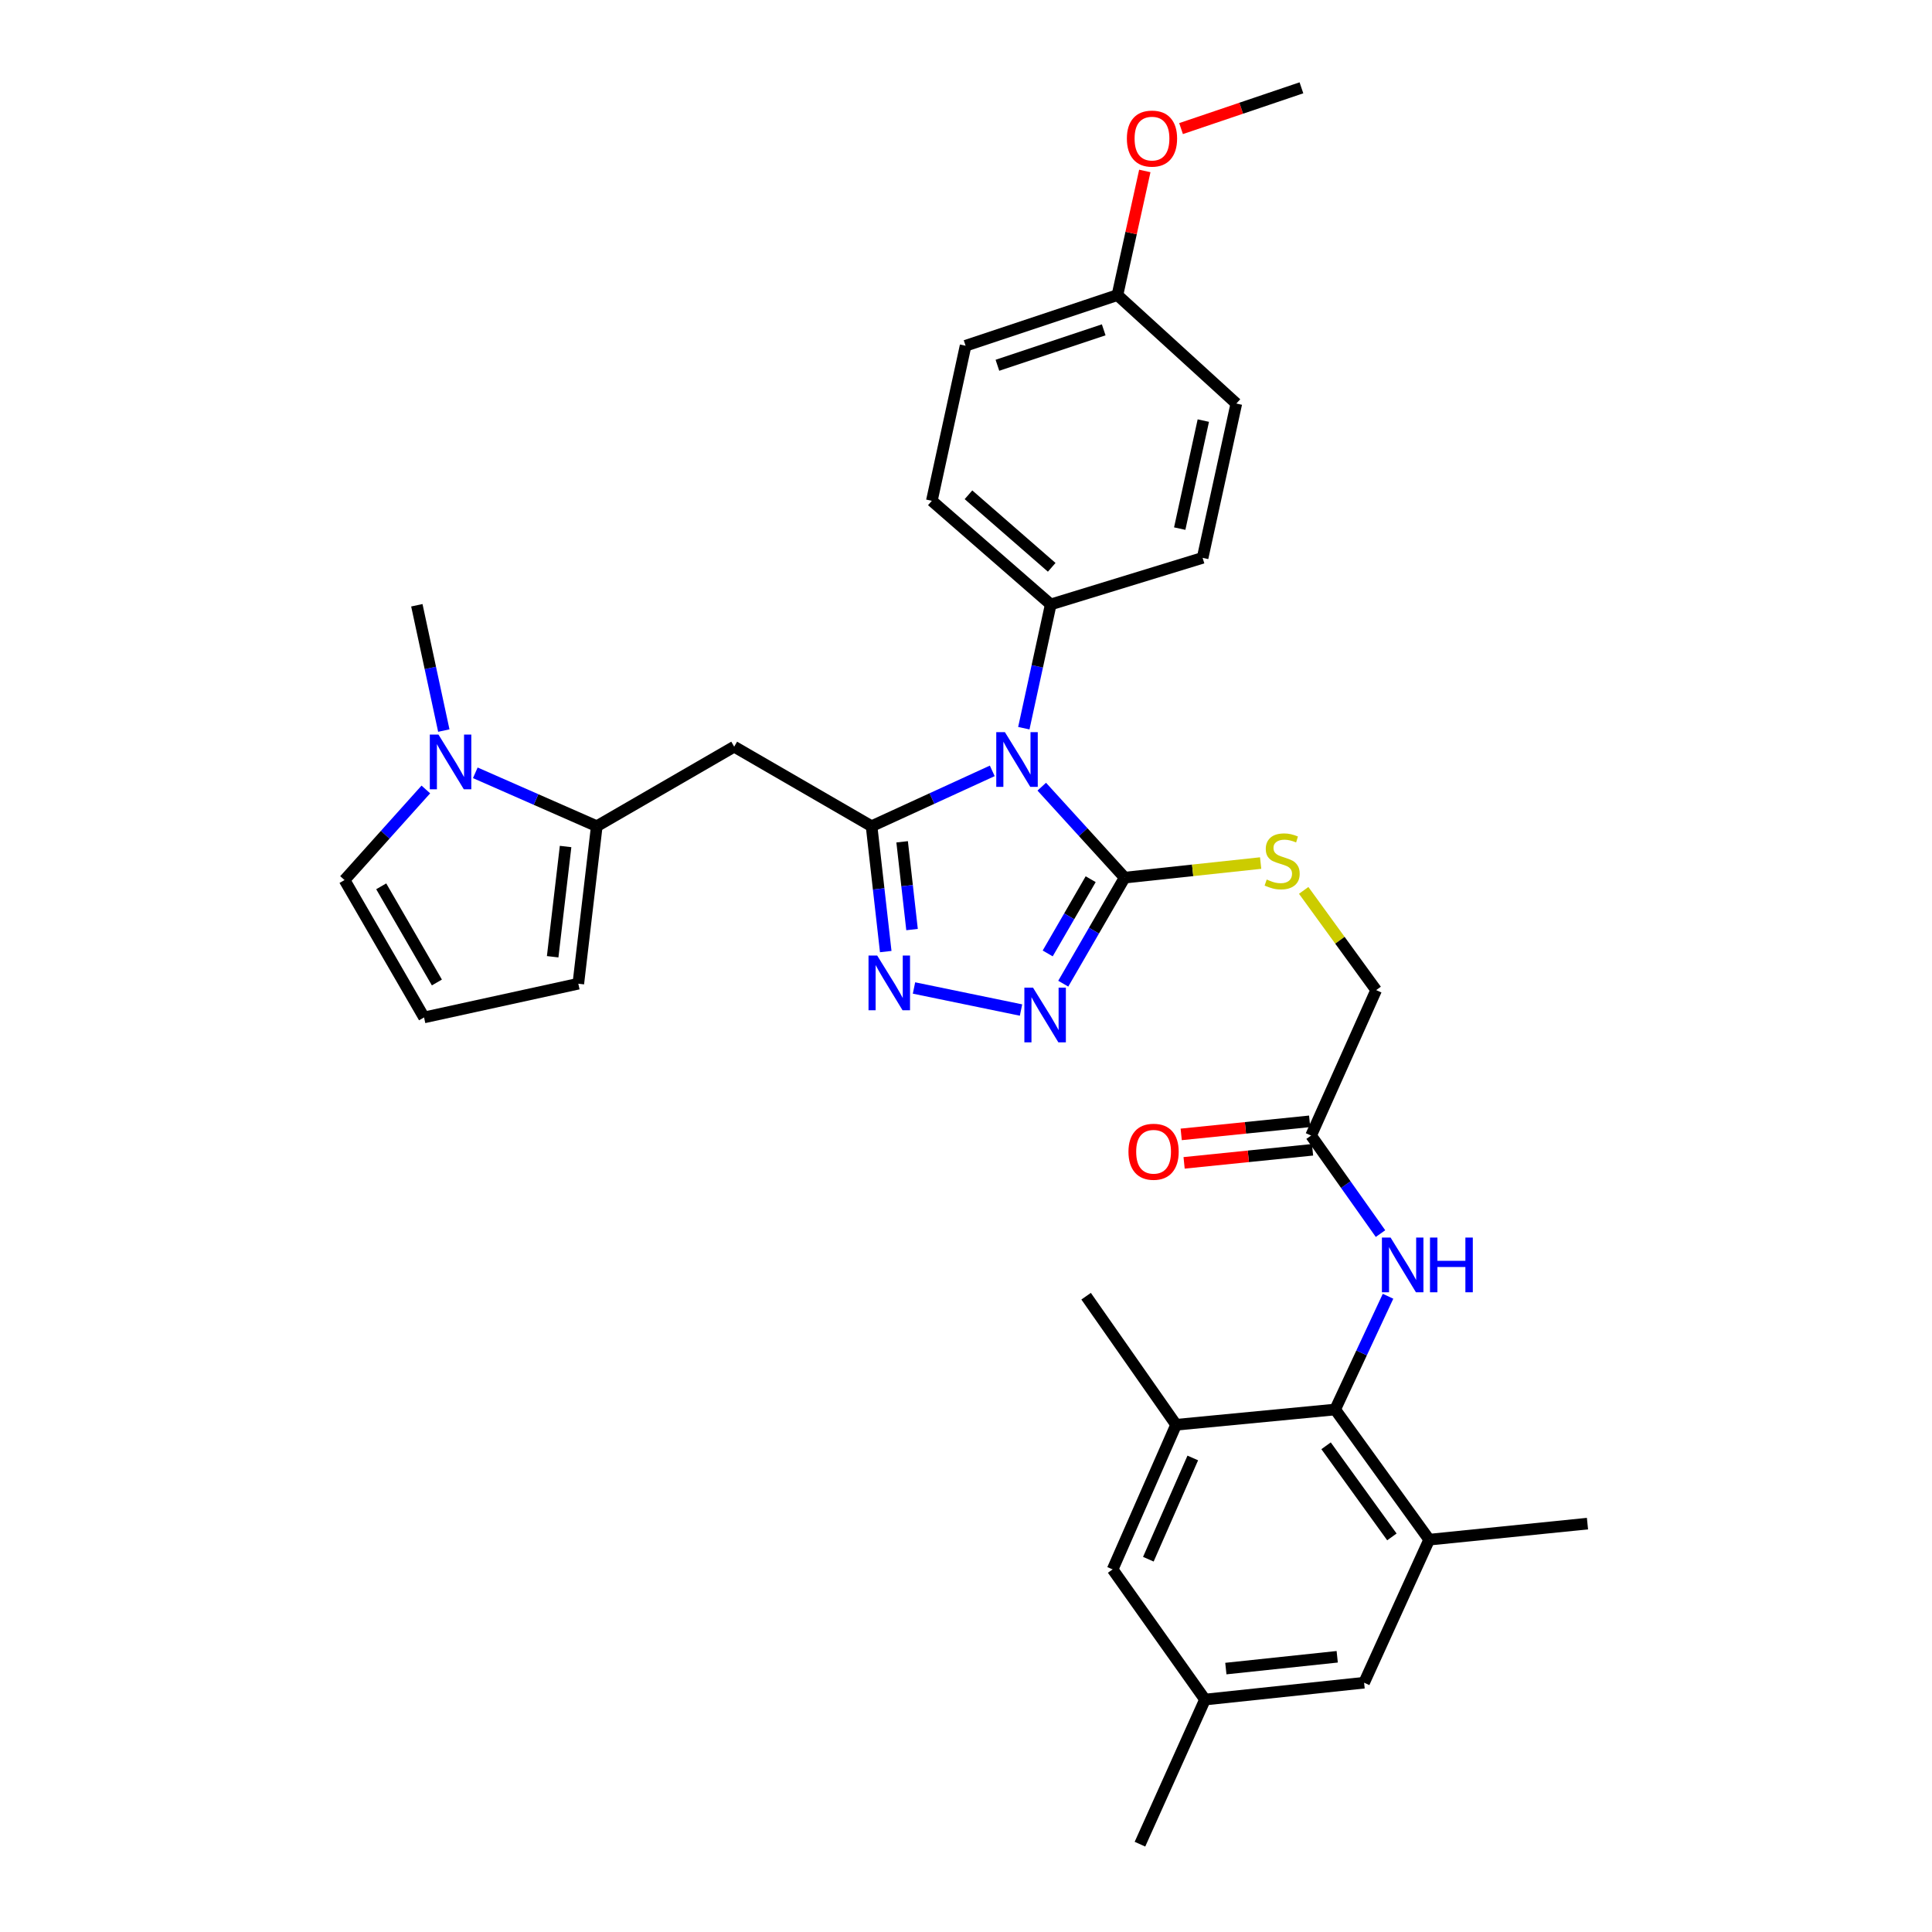 <?xml version='1.0' encoding='iso-8859-1'?>
<svg version='1.1' baseProfile='full'
              xmlns='http://www.w3.org/2000/svg'
                      xmlns:rdkit='http://www.rdkit.org/xml'
                      xmlns:xlink='http://www.w3.org/1999/xlink'
                  xml:space='preserve'
width='1000px' height='1000px' viewBox='0 0 1000 1000'>
<!-- END OF HEADER -->
<rect style='opacity:1.0;fill:#FFFFFF;stroke:none' width='1000' height='1000' x='0' y='0'> </rect>
<path class='bond-0' d='M 513.593,399.001 L 482.36,413.322' style='fill:none;fill-rule:evenodd;stroke:#0000FF;stroke-width:6px;stroke-linecap:butt;stroke-linejoin:miter;stroke-opacity:1' />
<path class='bond-0' d='M 482.36,413.322 L 451.126,427.643' style='fill:none;fill-rule:evenodd;stroke:#000000;stroke-width:6px;stroke-linecap:butt;stroke-linejoin:miter;stroke-opacity:1' />
<path class='bond-1' d='M 539.211,407.181 L 560.663,430.721' style='fill:none;fill-rule:evenodd;stroke:#0000FF;stroke-width:6px;stroke-linecap:butt;stroke-linejoin:miter;stroke-opacity:1' />
<path class='bond-1' d='M 560.663,430.721 L 582.115,454.261' style='fill:none;fill-rule:evenodd;stroke:#000000;stroke-width:6px;stroke-linecap:butt;stroke-linejoin:miter;stroke-opacity:1' />
<path class='bond-11' d='M 529.93,376.913 L 536.897,344.884' style='fill:none;fill-rule:evenodd;stroke:#0000FF;stroke-width:6px;stroke-linecap:butt;stroke-linejoin:miter;stroke-opacity:1' />
<path class='bond-11' d='M 536.897,344.884 L 543.863,312.855' style='fill:none;fill-rule:evenodd;stroke:#000000;stroke-width:6px;stroke-linecap:butt;stroke-linejoin:miter;stroke-opacity:1' />
<path class='bond-2' d='M 451.126,427.643 L 454.79,460.091' style='fill:none;fill-rule:evenodd;stroke:#000000;stroke-width:6px;stroke-linecap:butt;stroke-linejoin:miter;stroke-opacity:1' />
<path class='bond-2' d='M 454.79,460.091 L 458.454,492.538' style='fill:none;fill-rule:evenodd;stroke:#0000FF;stroke-width:6px;stroke-linecap:butt;stroke-linejoin:miter;stroke-opacity:1' />
<path class='bond-2' d='M 466.942,435.716 L 469.507,458.429' style='fill:none;fill-rule:evenodd;stroke:#000000;stroke-width:6px;stroke-linecap:butt;stroke-linejoin:miter;stroke-opacity:1' />
<path class='bond-2' d='M 469.507,458.429 L 472.072,481.142' style='fill:none;fill-rule:evenodd;stroke:#0000FF;stroke-width:6px;stroke-linecap:butt;stroke-linejoin:miter;stroke-opacity:1' />
<path class='bond-4' d='M 451.126,427.643 L 380.012,386.479' style='fill:none;fill-rule:evenodd;stroke:#000000;stroke-width:6px;stroke-linecap:butt;stroke-linejoin:miter;stroke-opacity:1' />
<path class='bond-3' d='M 582.115,454.261 L 566.226,481.707' style='fill:none;fill-rule:evenodd;stroke:#000000;stroke-width:6px;stroke-linecap:butt;stroke-linejoin:miter;stroke-opacity:1' />
<path class='bond-3' d='M 566.226,481.707 L 550.337,509.153' style='fill:none;fill-rule:evenodd;stroke:#0000FF;stroke-width:6px;stroke-linecap:butt;stroke-linejoin:miter;stroke-opacity:1' />
<path class='bond-3' d='M 564.531,455.074 L 553.409,474.287' style='fill:none;fill-rule:evenodd;stroke:#000000;stroke-width:6px;stroke-linecap:butt;stroke-linejoin:miter;stroke-opacity:1' />
<path class='bond-3' d='M 553.409,474.287 L 542.286,493.499' style='fill:none;fill-rule:evenodd;stroke:#0000FF;stroke-width:6px;stroke-linecap:butt;stroke-linejoin:miter;stroke-opacity:1' />
<path class='bond-12' d='M 582.115,454.261 L 617.311,450.488' style='fill:none;fill-rule:evenodd;stroke:#000000;stroke-width:6px;stroke-linecap:butt;stroke-linejoin:miter;stroke-opacity:1' />
<path class='bond-12' d='M 617.311,450.488 L 652.508,446.716' style='fill:none;fill-rule:evenodd;stroke:#CCCC00;stroke-width:6px;stroke-linecap:butt;stroke-linejoin:miter;stroke-opacity:1' />
<path class='bond-33' d='M 473.083,511.377 L 528.478,522.796' style='fill:none;fill-rule:evenodd;stroke:#0000FF;stroke-width:6px;stroke-linecap:butt;stroke-linejoin:miter;stroke-opacity:1' />
<path class='bond-5' d='M 380.012,386.479 L 308.889,427.643' style='fill:none;fill-rule:evenodd;stroke:#000000;stroke-width:6px;stroke-linecap:butt;stroke-linejoin:miter;stroke-opacity:1' />
<path class='bond-7' d='M 308.889,427.643 L 277.452,413.825' style='fill:none;fill-rule:evenodd;stroke:#000000;stroke-width:6px;stroke-linecap:butt;stroke-linejoin:miter;stroke-opacity:1' />
<path class='bond-7' d='M 277.452,413.825 L 246.015,400.007' style='fill:none;fill-rule:evenodd;stroke:#0000FF;stroke-width:6px;stroke-linecap:butt;stroke-linejoin:miter;stroke-opacity:1' />
<path class='bond-15' d='M 308.889,427.643 L 299.336,509.166' style='fill:none;fill-rule:evenodd;stroke:#000000;stroke-width:6px;stroke-linecap:butt;stroke-linejoin:miter;stroke-opacity:1' />
<path class='bond-15' d='M 292.747,438.148 L 286.06,495.214' style='fill:none;fill-rule:evenodd;stroke:#000000;stroke-width:6px;stroke-linecap:butt;stroke-linejoin:miter;stroke-opacity:1' />
<path class='bond-6' d='M 691.078,729.56 L 704.762,700.252' style='fill:none;fill-rule:evenodd;stroke:#000000;stroke-width:6px;stroke-linecap:butt;stroke-linejoin:miter;stroke-opacity:1' />
<path class='bond-6' d='M 704.762,700.252 L 718.447,670.944' style='fill:none;fill-rule:evenodd;stroke:#0000FF;stroke-width:6px;stroke-linecap:butt;stroke-linejoin:miter;stroke-opacity:1' />
<path class='bond-9' d='M 691.078,729.56 L 739.746,796.931' style='fill:none;fill-rule:evenodd;stroke:#000000;stroke-width:6px;stroke-linecap:butt;stroke-linejoin:miter;stroke-opacity:1' />
<path class='bond-9' d='M 686.373,748.338 L 720.441,795.498' style='fill:none;fill-rule:evenodd;stroke:#000000;stroke-width:6px;stroke-linecap:butt;stroke-linejoin:miter;stroke-opacity:1' />
<path class='bond-10' d='M 691.078,729.56 L 608.749,737.459' style='fill:none;fill-rule:evenodd;stroke:#000000;stroke-width:6px;stroke-linecap:butt;stroke-linejoin:miter;stroke-opacity:1' />
<path class='bond-14' d='M 220.415,408.629 L 199.371,432.07' style='fill:none;fill-rule:evenodd;stroke:#0000FF;stroke-width:6px;stroke-linecap:butt;stroke-linejoin:miter;stroke-opacity:1' />
<path class='bond-14' d='M 199.371,432.07 L 178.328,455.511' style='fill:none;fill-rule:evenodd;stroke:#000000;stroke-width:6px;stroke-linecap:butt;stroke-linejoin:miter;stroke-opacity:1' />
<path class='bond-27' d='M 229.715,378.144 L 222.736,345.713' style='fill:none;fill-rule:evenodd;stroke:#0000FF;stroke-width:6px;stroke-linecap:butt;stroke-linejoin:miter;stroke-opacity:1' />
<path class='bond-27' d='M 222.736,345.713 L 215.757,313.283' style='fill:none;fill-rule:evenodd;stroke:#000000;stroke-width:6px;stroke-linecap:butt;stroke-linejoin:miter;stroke-opacity:1' />
<path class='bond-8' d='M 714.546,638.508 L 696.583,613.134' style='fill:none;fill-rule:evenodd;stroke:#0000FF;stroke-width:6px;stroke-linecap:butt;stroke-linejoin:miter;stroke-opacity:1' />
<path class='bond-8' d='M 696.583,613.134 L 678.621,587.759' style='fill:none;fill-rule:evenodd;stroke:#000000;stroke-width:6px;stroke-linecap:butt;stroke-linejoin:miter;stroke-opacity:1' />
<path class='bond-18' d='M 739.746,796.931 L 706.053,870.966' style='fill:none;fill-rule:evenodd;stroke:#000000;stroke-width:6px;stroke-linecap:butt;stroke-linejoin:miter;stroke-opacity:1' />
<path class='bond-29' d='M 739.746,796.931 L 821.672,788.62' style='fill:none;fill-rule:evenodd;stroke:#000000;stroke-width:6px;stroke-linecap:butt;stroke-linejoin:miter;stroke-opacity:1' />
<path class='bond-17' d='M 608.749,737.459 L 575.895,812.325' style='fill:none;fill-rule:evenodd;stroke:#000000;stroke-width:6px;stroke-linecap:butt;stroke-linejoin:miter;stroke-opacity:1' />
<path class='bond-17' d='M 617.383,754.64 L 594.385,807.047' style='fill:none;fill-rule:evenodd;stroke:#000000;stroke-width:6px;stroke-linecap:butt;stroke-linejoin:miter;stroke-opacity:1' />
<path class='bond-30' d='M 608.749,737.459 L 562.17,670.911' style='fill:none;fill-rule:evenodd;stroke:#000000;stroke-width:6px;stroke-linecap:butt;stroke-linejoin:miter;stroke-opacity:1' />
<path class='bond-22' d='M 543.863,312.855 L 482.318,259.217' style='fill:none;fill-rule:evenodd;stroke:#000000;stroke-width:6px;stroke-linecap:butt;stroke-linejoin:miter;stroke-opacity:1' />
<path class='bond-22' d='M 544.362,293.644 L 501.281,256.098' style='fill:none;fill-rule:evenodd;stroke:#000000;stroke-width:6px;stroke-linecap:butt;stroke-linejoin:miter;stroke-opacity:1' />
<path class='bond-23' d='M 543.863,312.855 L 622.473,288.747' style='fill:none;fill-rule:evenodd;stroke:#000000;stroke-width:6px;stroke-linecap:butt;stroke-linejoin:miter;stroke-opacity:1' />
<path class='bond-21' d='M 674.787,460.865 L 693.542,486.673' style='fill:none;fill-rule:evenodd;stroke:#CCCC00;stroke-width:6px;stroke-linecap:butt;stroke-linejoin:miter;stroke-opacity:1' />
<path class='bond-21' d='M 693.542,486.673 L 712.298,512.482' style='fill:none;fill-rule:evenodd;stroke:#000000;stroke-width:6px;stroke-linecap:butt;stroke-linejoin:miter;stroke-opacity:1' />
<path class='bond-13' d='M 678.621,587.759 L 712.298,512.482' style='fill:none;fill-rule:evenodd;stroke:#000000;stroke-width:6px;stroke-linecap:butt;stroke-linejoin:miter;stroke-opacity:1' />
<path class='bond-20' d='M 677.871,580.392 L 644.63,583.777' style='fill:none;fill-rule:evenodd;stroke:#000000;stroke-width:6px;stroke-linecap:butt;stroke-linejoin:miter;stroke-opacity:1' />
<path class='bond-20' d='M 644.63,583.777 L 611.389,587.162' style='fill:none;fill-rule:evenodd;stroke:#FF0000;stroke-width:6px;stroke-linecap:butt;stroke-linejoin:miter;stroke-opacity:1' />
<path class='bond-20' d='M 679.371,595.126 L 646.13,598.511' style='fill:none;fill-rule:evenodd;stroke:#000000;stroke-width:6px;stroke-linecap:butt;stroke-linejoin:miter;stroke-opacity:1' />
<path class='bond-20' d='M 646.13,598.511 L 612.889,601.896' style='fill:none;fill-rule:evenodd;stroke:#FF0000;stroke-width:6px;stroke-linecap:butt;stroke-linejoin:miter;stroke-opacity:1' />
<path class='bond-35' d='M 178.328,455.511 L 219.492,526.617' style='fill:none;fill-rule:evenodd;stroke:#000000;stroke-width:6px;stroke-linecap:butt;stroke-linejoin:miter;stroke-opacity:1' />
<path class='bond-35' d='M 197.32,458.757 L 226.135,508.531' style='fill:none;fill-rule:evenodd;stroke:#000000;stroke-width:6px;stroke-linecap:butt;stroke-linejoin:miter;stroke-opacity:1' />
<path class='bond-16' d='M 299.336,509.166 L 219.492,526.617' style='fill:none;fill-rule:evenodd;stroke:#000000;stroke-width:6px;stroke-linecap:butt;stroke-linejoin:miter;stroke-opacity:1' />
<path class='bond-19' d='M 575.895,812.325 L 623.707,879.687' style='fill:none;fill-rule:evenodd;stroke:#000000;stroke-width:6px;stroke-linecap:butt;stroke-linejoin:miter;stroke-opacity:1' />
<path class='bond-36' d='M 706.053,870.966 L 623.707,879.687' style='fill:none;fill-rule:evenodd;stroke:#000000;stroke-width:6px;stroke-linecap:butt;stroke-linejoin:miter;stroke-opacity:1' />
<path class='bond-36' d='M 692.141,857.546 L 634.499,863.651' style='fill:none;fill-rule:evenodd;stroke:#000000;stroke-width:6px;stroke-linecap:butt;stroke-linejoin:miter;stroke-opacity:1' />
<path class='bond-31' d='M 623.707,879.687 L 590.039,954.545' style='fill:none;fill-rule:evenodd;stroke:#000000;stroke-width:6px;stroke-linecap:butt;stroke-linejoin:miter;stroke-opacity:1' />
<path class='bond-26' d='M 482.318,259.217 L 499.786,178.953' style='fill:none;fill-rule:evenodd;stroke:#000000;stroke-width:6px;stroke-linecap:butt;stroke-linejoin:miter;stroke-opacity:1' />
<path class='bond-25' d='M 622.473,288.747 L 639.925,208.878' style='fill:none;fill-rule:evenodd;stroke:#000000;stroke-width:6px;stroke-linecap:butt;stroke-linejoin:miter;stroke-opacity:1' />
<path class='bond-25' d='M 610.622,273.605 L 622.838,217.697' style='fill:none;fill-rule:evenodd;stroke:#000000;stroke-width:6px;stroke-linecap:butt;stroke-linejoin:miter;stroke-opacity:1' />
<path class='bond-24' d='M 578.38,152.739 L 639.925,208.878' style='fill:none;fill-rule:evenodd;stroke:#000000;stroke-width:6px;stroke-linecap:butt;stroke-linejoin:miter;stroke-opacity:1' />
<path class='bond-28' d='M 578.38,152.739 L 585.466,120.614' style='fill:none;fill-rule:evenodd;stroke:#000000;stroke-width:6px;stroke-linecap:butt;stroke-linejoin:miter;stroke-opacity:1' />
<path class='bond-28' d='M 585.466,120.614 L 592.553,88.488' style='fill:none;fill-rule:evenodd;stroke:#FF0000;stroke-width:6px;stroke-linecap:butt;stroke-linejoin:miter;stroke-opacity:1' />
<path class='bond-34' d='M 578.38,152.739 L 499.786,178.953' style='fill:none;fill-rule:evenodd;stroke:#000000;stroke-width:6px;stroke-linecap:butt;stroke-linejoin:miter;stroke-opacity:1' />
<path class='bond-34' d='M 571.277,170.72 L 516.261,189.07' style='fill:none;fill-rule:evenodd;stroke:#000000;stroke-width:6px;stroke-linecap:butt;stroke-linejoin:miter;stroke-opacity:1' />
<path class='bond-32' d='M 611.309,66.558 L 642.464,56.006' style='fill:none;fill-rule:evenodd;stroke:#FF0000;stroke-width:6px;stroke-linecap:butt;stroke-linejoin:miter;stroke-opacity:1' />
<path class='bond-32' d='M 642.464,56.006 L 673.618,45.455' style='fill:none;fill-rule:evenodd;stroke:#000000;stroke-width:6px;stroke-linecap:butt;stroke-linejoin:miter;stroke-opacity:1' />
<path  class='atom-0' d='M 520.144 378.967
L 529.424 393.967
Q 530.344 395.447, 531.824 398.127
Q 533.304 400.807, 533.384 400.967
L 533.384 378.967
L 537.144 378.967
L 537.144 407.287
L 533.264 407.287
L 523.304 390.887
Q 522.144 388.967, 520.904 386.767
Q 519.704 384.567, 519.344 383.887
L 519.344 407.287
L 515.664 407.287
L 515.664 378.967
L 520.144 378.967
' fill='#0000FF'/>
<path  class='atom-3' d='M 454.024 494.578
L 463.304 509.578
Q 464.224 511.058, 465.704 513.738
Q 467.184 516.418, 467.264 516.578
L 467.264 494.578
L 471.024 494.578
L 471.024 522.898
L 467.144 522.898
L 457.184 506.498
Q 456.024 504.578, 454.784 502.378
Q 453.584 500.178, 453.224 499.498
L 453.224 522.898
L 449.544 522.898
L 449.544 494.578
L 454.024 494.578
' fill='#0000FF'/>
<path  class='atom-4' d='M 534.691 511.207
L 543.971 526.207
Q 544.891 527.687, 546.371 530.367
Q 547.851 533.047, 547.931 533.207
L 547.931 511.207
L 551.691 511.207
L 551.691 539.527
L 547.811 539.527
L 537.851 523.127
Q 536.691 521.207, 535.451 519.007
Q 534.251 516.807, 533.891 516.127
L 533.891 539.527
L 530.211 539.527
L 530.211 511.207
L 534.691 511.207
' fill='#0000FF'/>
<path  class='atom-8' d='M 226.948 380.218
L 236.228 395.218
Q 237.148 396.698, 238.628 399.378
Q 240.108 402.058, 240.188 402.218
L 240.188 380.218
L 243.948 380.218
L 243.948 408.538
L 240.068 408.538
L 230.108 392.138
Q 228.948 390.218, 227.708 388.018
Q 226.508 385.818, 226.148 385.138
L 226.148 408.538
L 222.468 408.538
L 222.468 380.218
L 226.948 380.218
' fill='#0000FF'/>
<path  class='atom-9' d='M 719.762 640.559
L 729.042 655.559
Q 729.962 657.039, 731.442 659.719
Q 732.922 662.399, 733.002 662.559
L 733.002 640.559
L 736.762 640.559
L 736.762 668.879
L 732.882 668.879
L 722.922 652.479
Q 721.762 650.559, 720.522 648.359
Q 719.322 646.159, 718.962 645.479
L 718.962 668.879
L 715.282 668.879
L 715.282 640.559
L 719.762 640.559
' fill='#0000FF'/>
<path  class='atom-9' d='M 740.162 640.559
L 744.002 640.559
L 744.002 652.599
L 758.482 652.599
L 758.482 640.559
L 762.322 640.559
L 762.322 668.879
L 758.482 668.879
L 758.482 655.799
L 744.002 655.799
L 744.002 668.879
L 740.162 668.879
L 740.162 640.559
' fill='#0000FF'/>
<path  class='atom-13' d='M 655.638 455.243
Q 655.958 455.363, 657.278 455.923
Q 658.598 456.483, 660.038 456.843
Q 661.518 457.163, 662.958 457.163
Q 665.638 457.163, 667.198 455.883
Q 668.758 454.563, 668.758 452.283
Q 668.758 450.723, 667.958 449.763
Q 667.198 448.803, 665.998 448.283
Q 664.798 447.763, 662.798 447.163
Q 660.278 446.403, 658.758 445.683
Q 657.278 444.963, 656.198 443.443
Q 655.158 441.923, 655.158 439.363
Q 655.158 435.803, 657.558 433.603
Q 659.998 431.403, 664.798 431.403
Q 668.078 431.403, 671.798 432.963
L 670.878 436.043
Q 667.478 434.643, 664.918 434.643
Q 662.158 434.643, 660.638 435.803
Q 659.118 436.923, 659.158 438.883
Q 659.158 440.403, 659.918 441.323
Q 660.718 442.243, 661.838 442.763
Q 662.998 443.283, 664.918 443.883
Q 667.478 444.683, 668.998 445.483
Q 670.518 446.283, 671.598 447.923
Q 672.718 449.523, 672.718 452.283
Q 672.718 456.203, 670.078 458.323
Q 667.478 460.403, 663.118 460.403
Q 660.598 460.403, 658.678 459.843
Q 656.798 459.323, 654.558 458.403
L 655.638 455.243
' fill='#CCCC00'/>
<path  class='atom-21' d='M 584.09 596.141
Q 584.09 589.341, 587.45 585.541
Q 590.81 581.741, 597.09 581.741
Q 603.37 581.741, 606.73 585.541
Q 610.09 589.341, 610.09 596.141
Q 610.09 603.021, 606.69 606.941
Q 603.29 610.821, 597.09 610.821
Q 590.85 610.821, 587.45 606.941
Q 584.09 603.061, 584.09 596.141
M 597.09 607.621
Q 601.41 607.621, 603.73 604.741
Q 606.09 601.821, 606.09 596.141
Q 606.09 590.581, 603.73 587.781
Q 601.41 584.941, 597.09 584.941
Q 592.77 584.941, 590.41 587.741
Q 588.09 590.541, 588.09 596.141
Q 588.09 601.861, 590.41 604.741
Q 592.77 607.621, 597.09 607.621
' fill='#FF0000'/>
<path  class='atom-29' d='M 583.267 71.732
Q 583.267 64.932, 586.627 61.132
Q 589.987 57.332, 596.267 57.332
Q 602.547 57.332, 605.907 61.132
Q 609.267 64.932, 609.267 71.732
Q 609.267 78.612, 605.867 82.532
Q 602.467 86.412, 596.267 86.412
Q 590.027 86.412, 586.627 82.532
Q 583.267 78.652, 583.267 71.732
M 596.267 83.212
Q 600.587 83.212, 602.907 80.332
Q 605.267 77.412, 605.267 71.732
Q 605.267 66.172, 602.907 63.372
Q 600.587 60.532, 596.267 60.532
Q 591.947 60.532, 589.587 63.332
Q 587.267 66.132, 587.267 71.732
Q 587.267 77.452, 589.587 80.332
Q 591.947 83.212, 596.267 83.212
' fill='#FF0000'/>
</svg>

